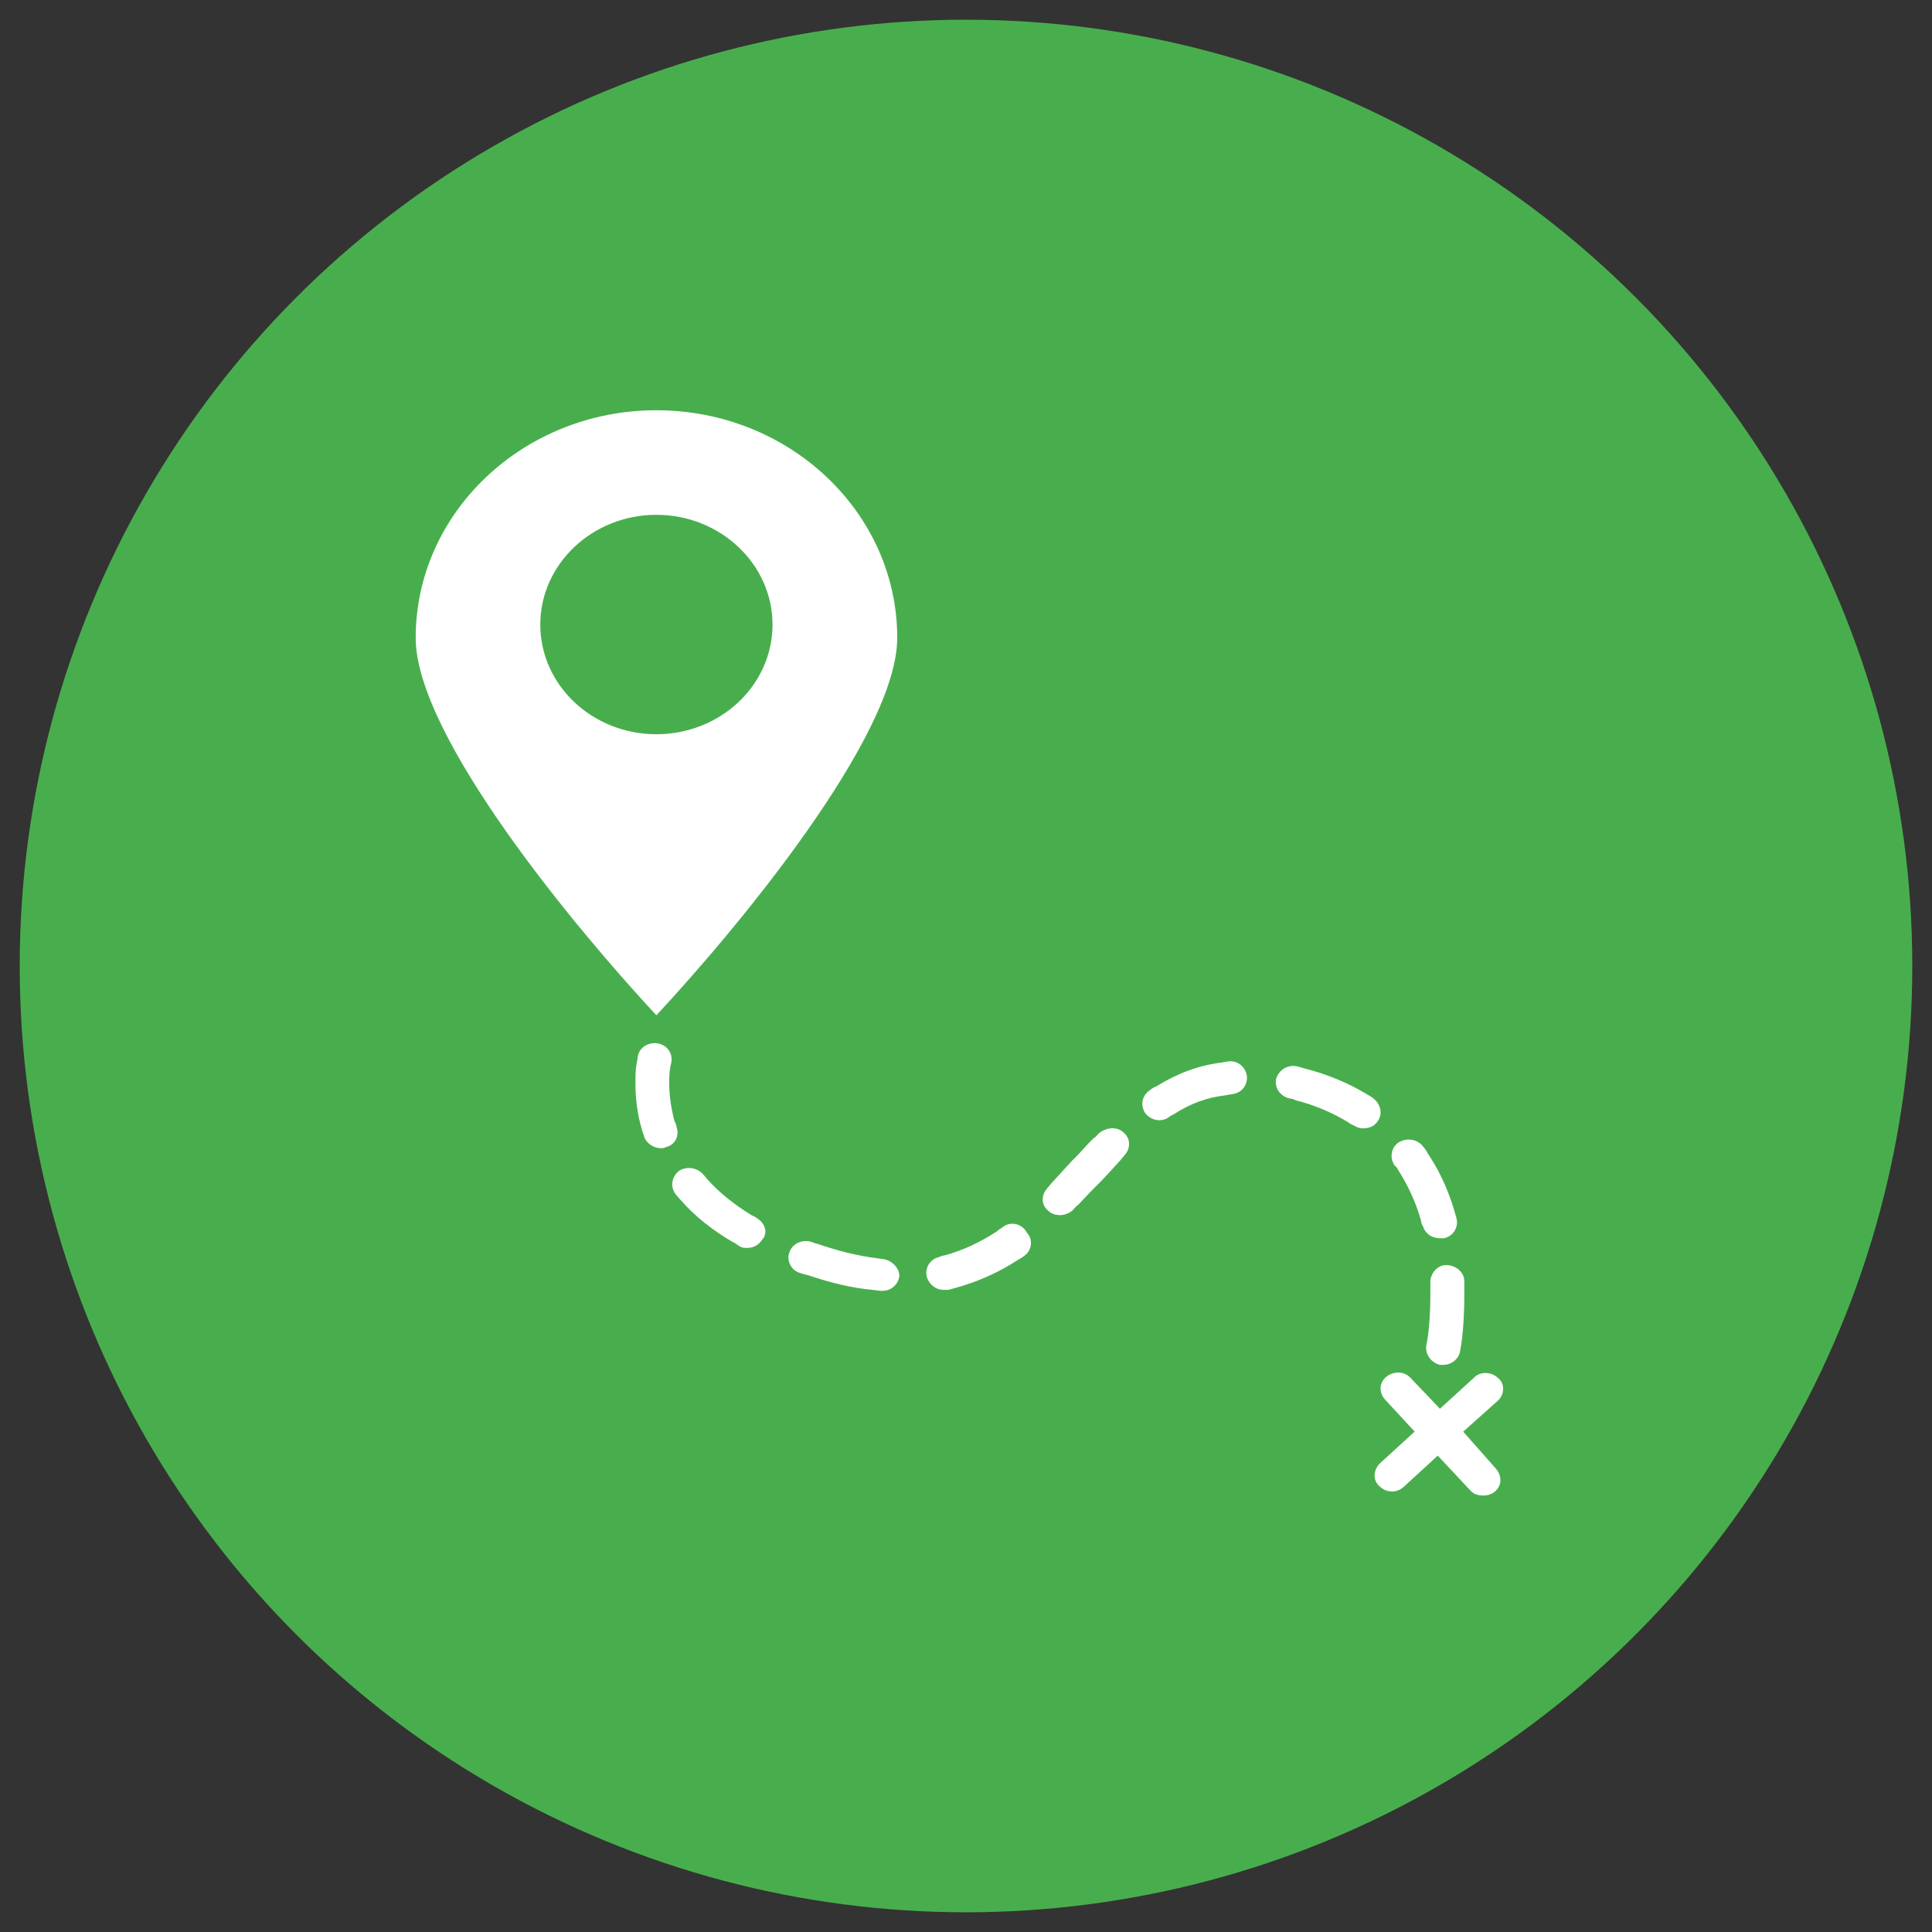 <?xml version="1.0" encoding="utf-8"?>
<!-- Generator: Adobe Illustrator 16.0.0, SVG Export Plug-In . SVG Version: 6.00 Build 0)  -->
<!DOCTYPE svg PUBLIC "-//W3C//DTD SVG 1.1//EN" "http://www.w3.org/Graphics/SVG/1.1/DTD/svg11.dtd">
<svg version="1.1" id="Capa_1" xmlns="http://www.w3.org/2000/svg" xmlns:xlink="http://www.w3.org/1999/xlink" x="0px" y="0px"
	 width="49px" height="49px" viewBox="0 0 49 49" enable-background="new 0 0 49 49" xml:space="preserve">
<rect x="0" y="0" width="49" height="49" fill="#333333" stroke="none"/>
<circle fill="#48AE4D" cx="24.5" cy="24.5" r="24"/>
<g>
	<g>
		<path fill="#FFFFFF" d="M10.543,16.177c0-3.183,2.738-5.772,6.104-5.772c3.369,0,6.109,2.59,6.109,5.772
			c0,2.488-4.058,7.373-6.109,9.573C14.6,23.549,10.543,18.671,10.543,16.177 M16.647,13.057c-1.625,0-2.944,1.251-2.944,2.784
			c0,1.535,1.319,2.781,2.944,2.781c1.626,0,2.946-1.246,2.946-2.781C19.593,14.309,18.271,13.057,16.647,13.057"/>
		<g>
			<g>
				<path fill="#FFFFFF" d="M17.161,28.592c0-0.026-0.026-0.127-0.054-0.152c-0.08-0.308-0.134-0.636-0.134-0.967
					c0-0.123,0-0.278,0.028-0.403c0-0.03,0.029-0.124,0.029-0.153c0.028-0.23-0.134-0.43-0.375-0.458
					c-0.241-0.026-0.458,0.13-0.482,0.354c0,0.031-0.029,0.177-0.029,0.177c-0.028,0.155-0.028,0.331-0.028,0.483
					c0,0.406,0.054,0.809,0.162,1.165c0,0.028,0.055,0.156,0.055,0.178c0.053,0.176,0.241,0.304,0.424,0.304
					c0.056,0,0.083,0,0.137-0.03C17.106,29.049,17.24,28.818,17.161,28.592z"/>
			</g>
			<g>
				<path fill="#FFFFFF" d="M36.277,32.514c0,0,0,0.251,0,0.331c0,0.581-0.051,1.062-0.105,1.288
					c-0.026,0.228,0.136,0.433,0.348,0.483c0.031,0,0.056,0,0.083,0c0.213,0,0.401-0.153,0.43-0.356
					c0.051-0.252,0.105-0.758,0.105-1.414c0-0.051,0-0.102,0-0.177c0-0.029,0-0.154,0-0.178c0-0.225-0.217-0.406-0.459-0.406
					C36.465,32.081,36.277,32.289,36.277,32.514z"/>
			</g>
			<g>
				<path fill="#FFFFFF" d="M19.192,30.893c-0.027-0.027-0.134-0.075-0.134-0.075c-0.457-0.28-0.829-0.584-1.122-0.912
					c0,0-0.082-0.103-0.106-0.127c-0.16-0.175-0.428-0.204-0.616-0.078c-0.186,0.156-0.215,0.406-0.08,0.587
					c0.026,0.024,0.106,0.127,0.132,0.15c0.349,0.403,0.804,0.762,1.312,1.06c0.025,0,0.134,0.079,0.161,0.1
					c0.081,0.052,0.132,0.052,0.214,0.052c0.161,0,0.294-0.079,0.375-0.205C19.487,31.274,19.406,31.019,19.192,30.893z"/>
			</g>
			<g>
				<path fill="#FFFFFF" d="M22.38,31.93c-0.027,0-0.161-0.022-0.161-0.022c-0.455-0.055-0.964-0.181-1.471-0.357
					c-0.029,0-0.161-0.051-0.161-0.051c-0.216-0.075-0.483,0.028-0.563,0.253c-0.082,0.203,0.025,0.459,0.268,0.534
					c0,0,0.163,0.05,0.188,0.05c0.592,0.2,1.126,0.33,1.661,0.378c0.025,0,0.159,0.024,0.186,0.024s0.028,0,0.052,0
					c0.216,0,0.401-0.152,0.431-0.377C22.811,32.163,22.62,31.958,22.38,31.93z"/>
			</g>
			<g>
				<path fill="#FFFFFF" d="M35.449,29.655c0.239,0.376,0.455,0.81,0.588,1.291c0,0.029,0.027,0.127,0.053,0.154
					c0.052,0.177,0.215,0.304,0.43,0.304c0.028,0,0.079,0,0.105,0c0.238-0.052,0.372-0.283,0.314-0.508
					c0-0.028-0.049-0.151-0.049-0.176c-0.164-0.557-0.401-1.063-0.699-1.496c0-0.03-0.08-0.123-0.102-0.15
					c-0.134-0.178-0.401-0.228-0.616-0.1c-0.187,0.127-0.237,0.377-0.104,0.583C35.37,29.553,35.449,29.628,35.449,29.655z"/>
			</g>
			<g>
				<path fill="#FFFFFF" d="M31.162,26.918c-0.025,0-0.182,0.031-0.182,0.031c-0.592,0.074-1.124,0.276-1.662,0.609
					c-0.032,0-0.134,0.072-0.164,0.098c-0.188,0.129-0.24,0.377-0.106,0.581c0.082,0.099,0.216,0.175,0.35,0.175
					c0.08,0,0.188-0.027,0.242-0.076c0.029-0.029,0.133-0.078,0.133-0.078c0.432-0.279,0.858-0.427,1.313-0.479
					c0,0,0.134-0.028,0.159-0.028c0.242-0.028,0.401-0.224,0.379-0.459C31.594,27.072,31.406,26.895,31.162,26.918z"/>
			</g>
			<g>
				<path fill="#FFFFFF" d="M25.433,31.121c-0.028,0.03-0.136,0.078-0.136,0.101c-0.428,0.279-0.858,0.483-1.312,0.61
					c0,0-0.134,0.023-0.16,0.048c-0.241,0.05-0.375,0.283-0.319,0.506c0.052,0.175,0.213,0.328,0.428,0.328c0.026,0,0.053,0,0.106,0
					c0.026,0,0.187-0.048,0.187-0.048c0.56-0.155,1.072-0.377,1.585-0.708c0,0,0.134-0.078,0.161-0.103
					c0.187-0.126,0.24-0.403,0.081-0.578C25.917,31.019,25.622,30.971,25.433,31.121z"/>
			</g>
			<g>
				<path fill="#FFFFFF" d="M34.939,28.439c0.136-0.178,0.08-0.434-0.108-0.582c-0.023-0.028-0.159-0.101-0.159-0.101
					c-0.455-0.278-0.993-0.507-1.583-0.657c-0.025,0-0.159-0.053-0.188-0.053c-0.239-0.05-0.452,0.078-0.533,0.305
					c-0.05,0.227,0.081,0.432,0.321,0.506c0.027,0,0.161,0.024,0.161,0.046c0.511,0.126,0.965,0.331,1.339,0.558
					c0,0,0.104,0.076,0.134,0.076c0.081,0.053,0.164,0.08,0.24,0.08C34.728,28.617,34.86,28.565,34.939,28.439z"/>
			</g>
			<g>
				<path fill="#FFFFFF" d="M27.869,28.743c0,0-0.105,0.125-0.134,0.125c-0.185,0.178-0.346,0.384-0.535,0.56
					c-0.185,0.2-0.344,0.375-0.532,0.58l-0.104,0.124c-0.163,0.18-0.163,0.433,0.031,0.583c0.08,0.075,0.184,0.103,0.293,0.103
					c0.105,0,0.241-0.049,0.322-0.127c0,0,0.104-0.126,0.129-0.126c0.189-0.202,0.377-0.406,0.565-0.584
					c0.162-0.173,0.351-0.377,0.51-0.553l0.108-0.131c0.157-0.169,0.157-0.429-0.032-0.58
					C28.324,28.565,28.057,28.592,27.869,28.743z"/>
			</g>
			<g>
				<path fill="#FFFFFF" d="M37.11,36.31l0.881-0.787c0.162-0.15,0.189-0.428,0-0.576c-0.163-0.155-0.452-0.177-0.613,0
					l-0.858,0.782l-0.745-0.782c-0.164-0.177-0.432-0.177-0.618-0.026c-0.185,0.152-0.185,0.404-0.027,0.578l0.749,0.809
					l-0.883,0.809c-0.164,0.156-0.188,0.437,0,0.584c0.08,0.079,0.187,0.126,0.32,0.126c0.104,0,0.215-0.047,0.295-0.126
					l0.854-0.783l0.832,0.889c0.081,0.096,0.213,0.123,0.321,0.123c0.102,0,0.21-0.027,0.295-0.1
					c0.183-0.15,0.183-0.403,0.025-0.584L37.11,36.31z"/>
			</g>
		</g>
	</g>
</g>
</svg>
